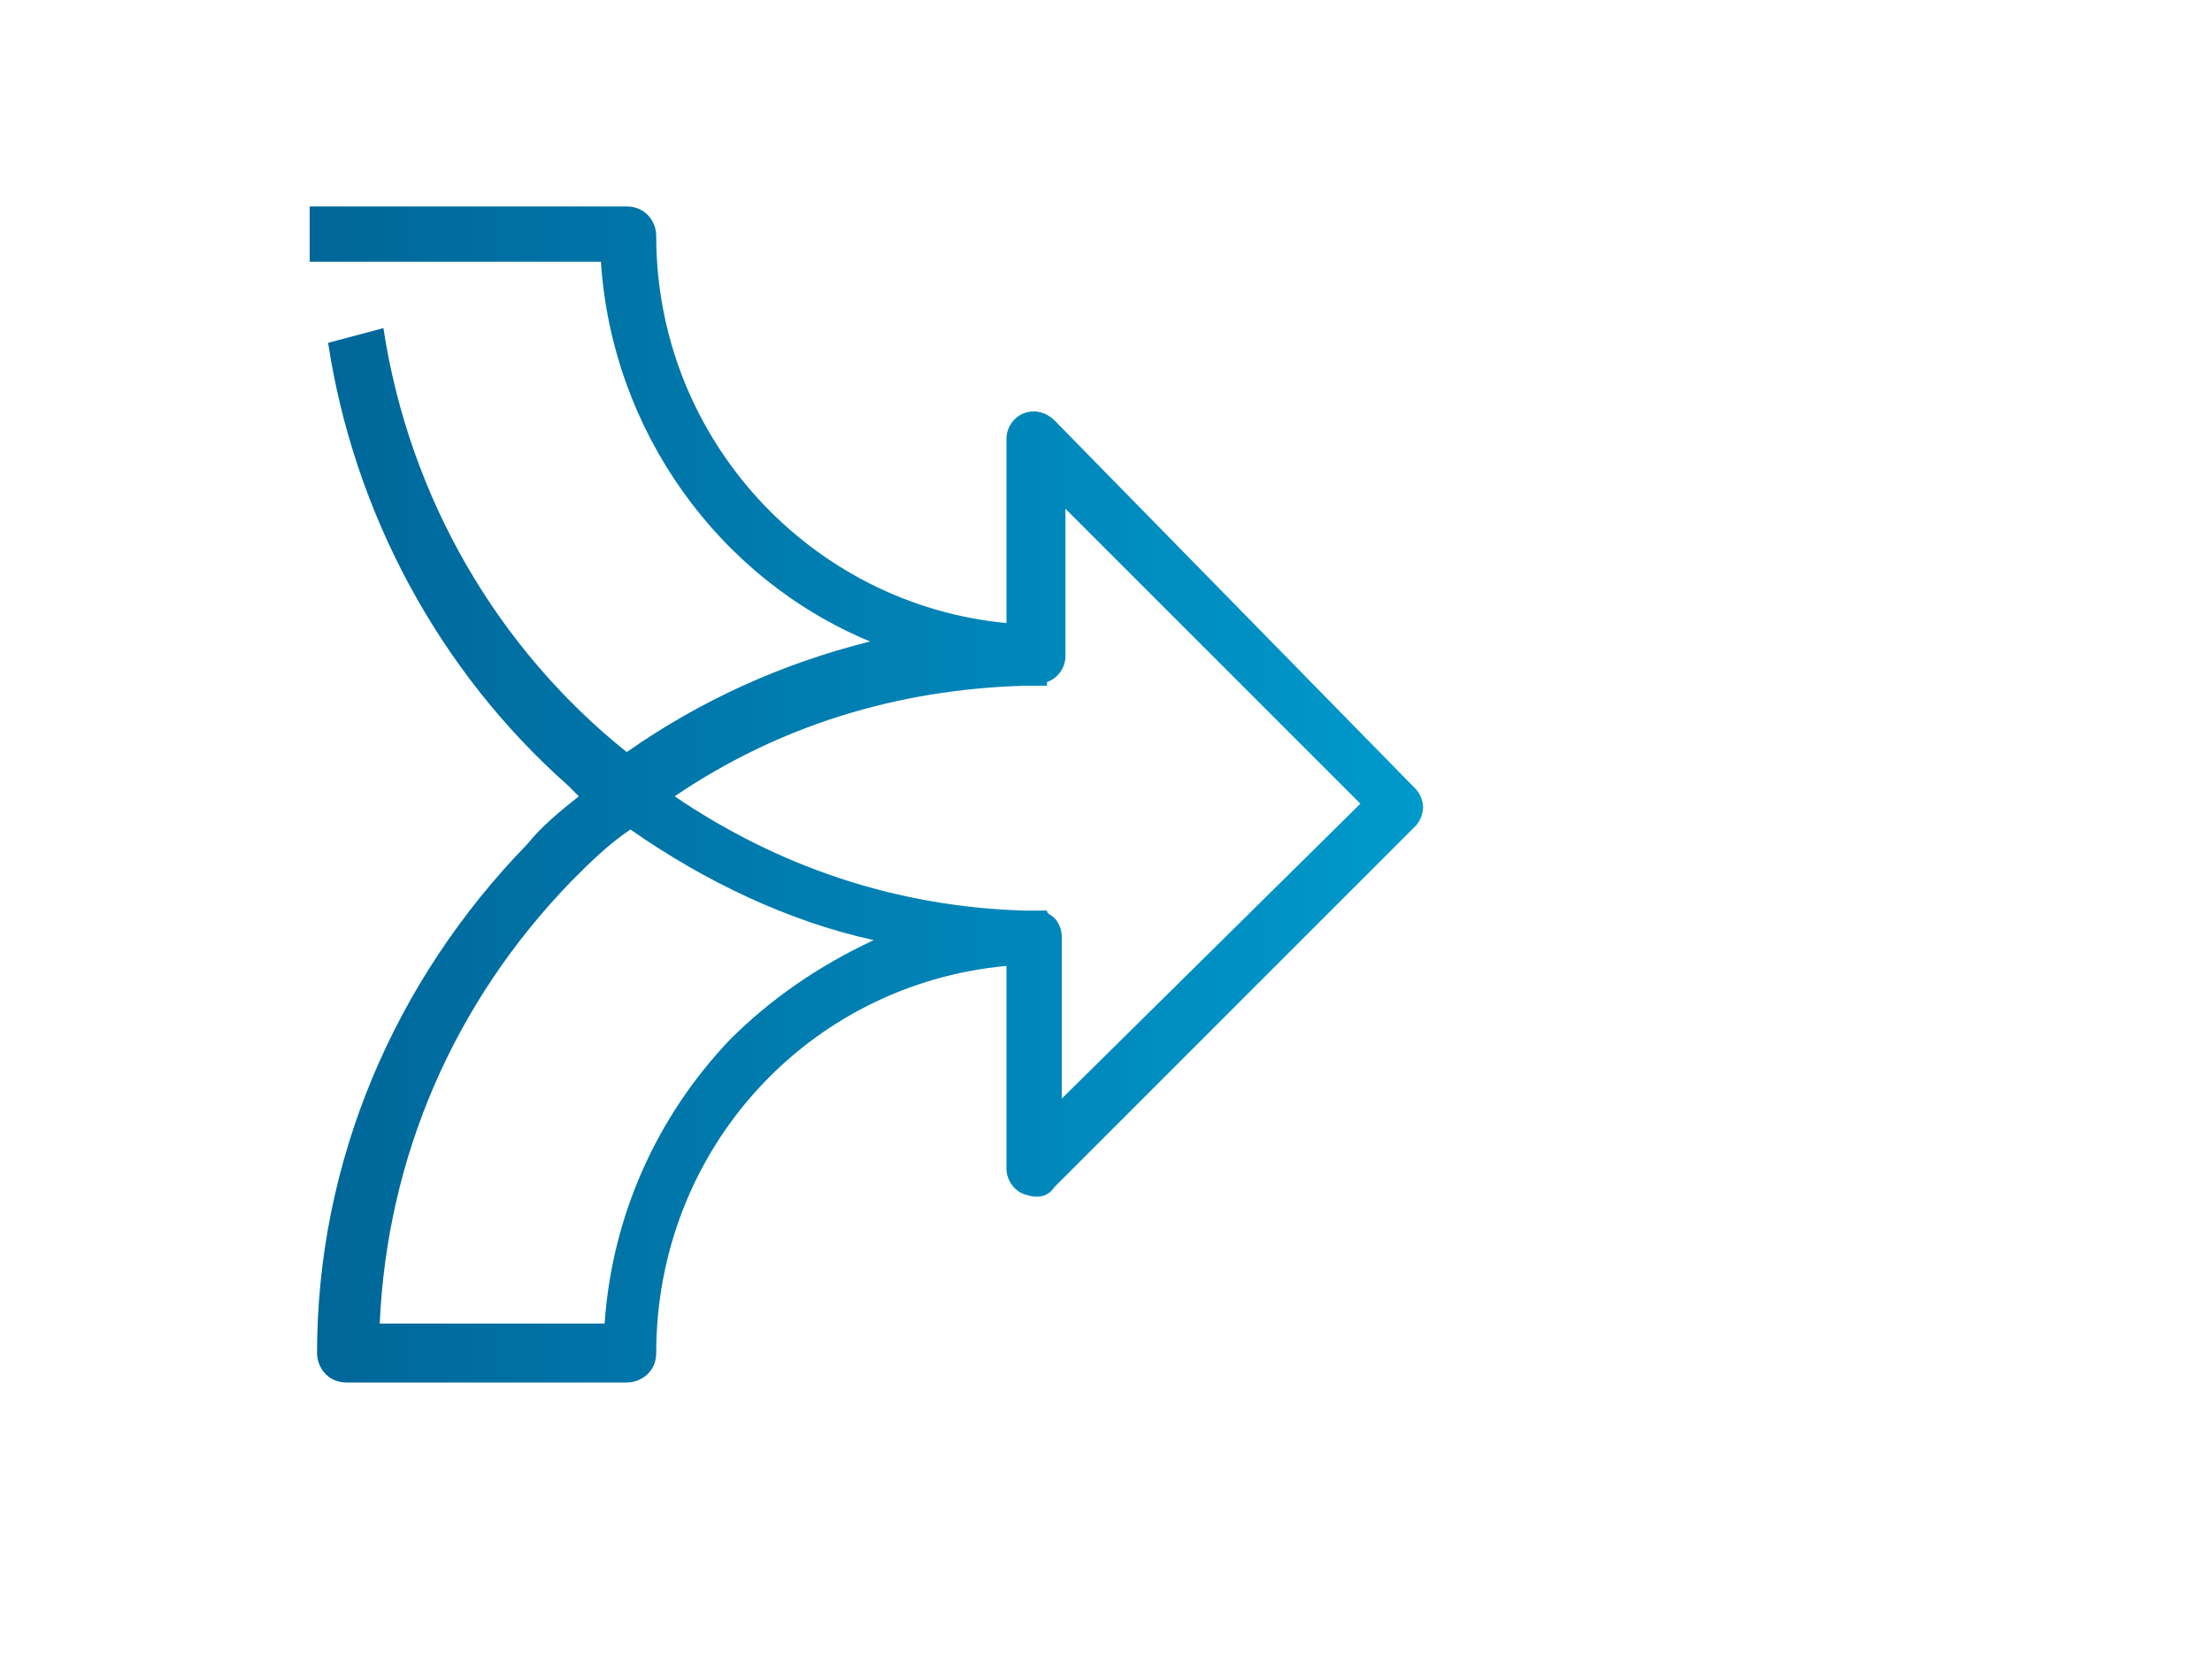 <?xml version="1.0" encoding="utf-8"?>
<!-- Generator: Adobe Illustrator 15.1.0, SVG Export Plug-In . SVG Version: 6.00 Build 0)  -->
<!DOCTYPE svg PUBLIC "-//W3C//DTD SVG 1.1//EN" "http://www.w3.org/Graphics/SVG/1.1/DTD/svg11.dtd">
<svg version="1.1" id="Layer_1" xmlns="http://www.w3.org/2000/svg" xmlns:xlink="http://www.w3.org/1999/xlink" x="0px" y="0px"
	 width="800px" height="600px" viewBox="0 0 800 600" enable-background="new 0 0 800 600" xml:space="preserve">
<linearGradient id="SVGID_1_" gradientUnits="userSpaceOnUse" x1="112" y1="287.333" x2="514.667" y2="287.333">
	<stop  offset="0" style="stop-color:#006699"/>
	<stop  offset="1" style="stop-color:#0099CC"/>
</linearGradient>
<path fill="url(#SVGID_1_)" d="M381.333,152c-2.667-2.667-6.667-4-10.667-2.667c-4,1.333-6.667,5.333-6.667,9.333v66.667
	c-70.667-6.667-126.667-66.667-126.667-140c0-5.333-4-10.667-10.667-10.667H112v20h105.333C221.333,156,260,209.333,314.667,232
	c-32,8-61.333,21.333-88,40c-46.667-37.333-78.667-92-88-153.333l-20,5.333c9.333,61.333,40,118.667,86.667,160
	c1.333,1.333,2.667,2.667,4,4c-6.667,5.333-13.333,10.667-18.667,17.334c-48,49.333-76,114.666-76,183.999
	c0,5.334,4,10.667,10.667,10.667h101.333c5.333,0,10.667-4,10.667-10.667C237.333,416,292,356,364,349.333v73.334
	c0,4,2.667,8,6.667,9.333s8,1.333,10.667-2.667L512,298.667c1.333-1.333,2.667-4,2.667-6.667s-1.334-5.333-2.667-6.667L381.333,152z
	 M264,376c-26.667,28-42.667,64-45.333,102.667h-81.333c2.667-60,26.667-116,69.333-160C213.333,312,220,305.334,228,300
	c26.667,18.667,57.333,33.333,88,40C296,349.333,278.667,361.333,264,376z M384,397.333v-58.666c0-2.667-1.333-5.334-2.667-6.667
	c-1.333-1.333-2.667-1.333-2.667-2.667l0,0h-1.333c-1.333,0-1.333,0-2.667,0c-1.333,0-2.667,0-4,0C324,328,281.333,313.333,244,288
	c37.333-25.333,80-38.667,126.667-40c2.667,0,5.333,0,8,0v-1.333c4-1.333,6.667-5.333,6.667-9.333V184L492,290.667L384,397.333z"/>
</svg>
